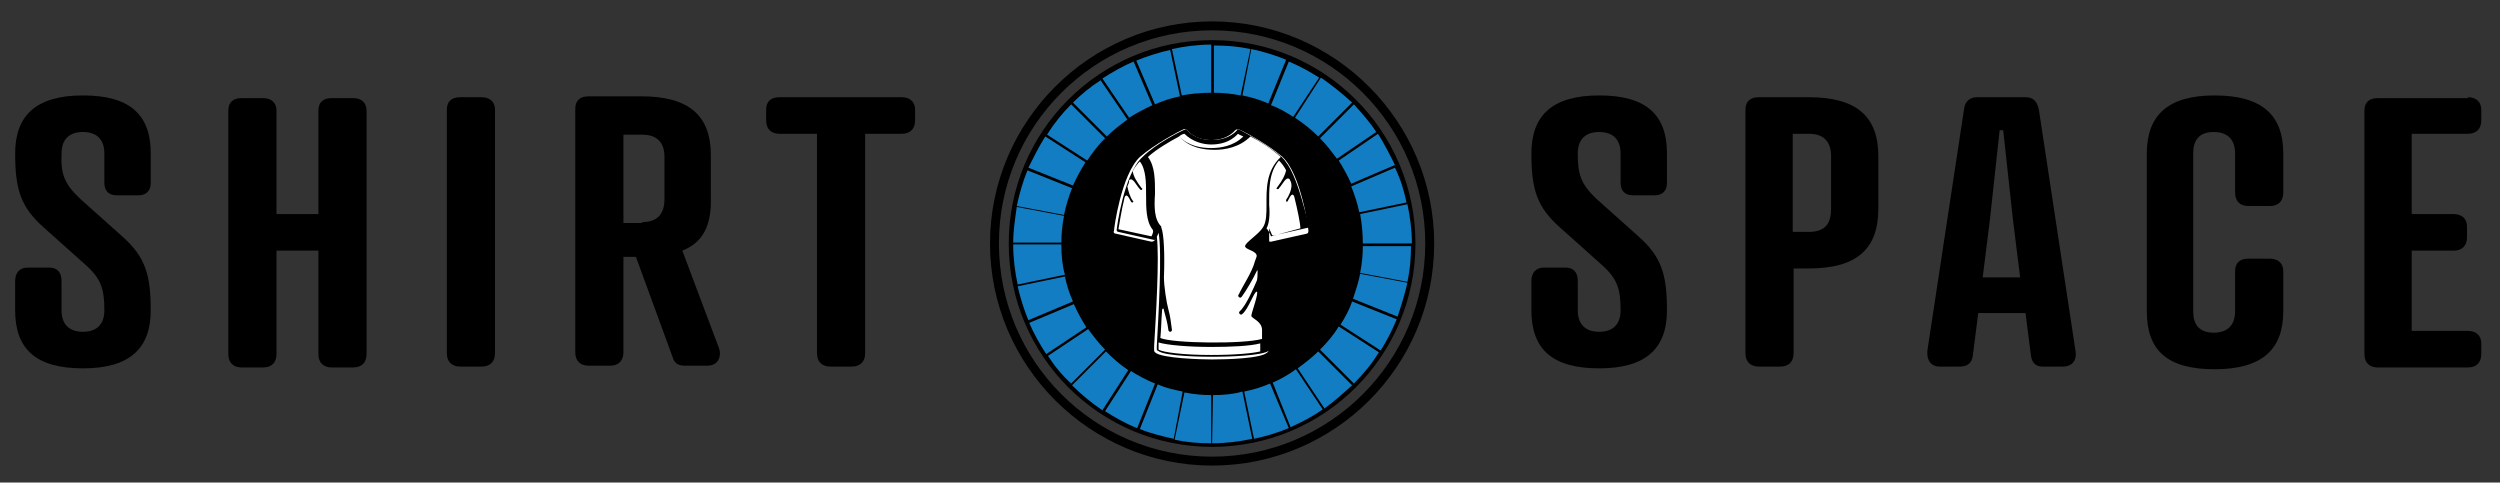 <?xml version="1.0" encoding="UTF-8"?> <!-- Generator: Adobe Illustrator 24.0.3, SVG Export Plug-In . SVG Version: 6.00 Build 0) --> <svg xmlns="http://www.w3.org/2000/svg" xmlns:xlink="http://www.w3.org/1999/xlink" version="1.1" id="Desktop_Logo" x="0px" y="0px" viewBox="0 0 280.3 54.1" style="enable-background:new 0 0 280.3 54.1;" xml:space="preserve"><rect x="0" y="0" width="280.3" height="54.1" fill="#333333" stroke="none"/> <style type="text/css"> .st0{fill:#127DC2;} .st1{fill:#FFFFFF;} </style> <g id="Colored_Logo"> <g> <path d="M9,22.3l4.7,4.2c2.6,2.3,3.2,4.3,3.2,8.3c0,4.3-2.4,6.5-7.6,6.5s-7.6-2.1-7.6-6.5v-3.3c0-0.9,0.5-1.5,1.4-1.5h2.4 c0.9,0,1.4,0.5,1.4,1.5v3.3c0,1.4,0.7,2.4,2.4,2.4s2.4-1,2.4-2.4c0-2.3-0.3-3.5-2.1-5.1l-4.7-4.2c-2.6-2.3-3.2-4.3-3.2-8.3 c0-4.3,2.4-6.5,7.6-6.5s7.6,2.1,7.6,6.5v3.3c0,0.9-0.5,1.4-1.4,1.4h-2.4c-0.9,0-1.4-0.5-1.4-1.4v-3.3c0-1.4-0.7-2.4-2.4-2.4 s-2.4,1-2.4,2.4C6.8,19.5,7.2,20.6,9,22.3z"></path> <path d="M31,24h4.7V12.4c0-0.9,0.5-1.4,1.5-1.4h2.4c0.9,0,1.5,0.5,1.5,1.4v27.3c0,0.9-0.5,1.5-1.5,1.5h-2.4 c-0.9,0-1.5-0.5-1.5-1.5V28.1H31v11.6c0,0.9-0.5,1.5-1.5,1.5h-2.4c-0.9,0-1.5-0.5-1.5-1.5V12.4c0-0.9,0.5-1.4,1.5-1.4h2.4 c0.9,0,1.5,0.5,1.5,1.4V24z"></path> <path d="M55.5,39.6c0,0.9-0.5,1.5-1.5,1.5h-2.4c-0.9,0-1.5-0.5-1.5-1.5V12.3c0-0.9,0.5-1.4,1.5-1.4H54c0.9,0,1.5,0.5,1.5,1.4V39.6 z"></path> <path d="M76.5,28.1L80.6,39c0.3,0.7,0.1,2-1.3,2h-2.5c-0.8,0-1.2-0.3-1.4-1l-4.1-11.2h-1.4v10.7c0,0.9-0.5,1.5-1.5,1.5H66 c-0.9,0-1.5-0.5-1.5-1.5V12.2c0-0.9,0.5-1.4,1.5-1.4h5.9c5.4,0,7.8,2.2,7.8,6.6v4.7C79.8,25.3,78.8,27.2,76.5,28.1z M72,24.9 c1.8,0,2.5-1,2.5-2.6v-4.7c0-1.5-0.7-2.5-2.5-2.5h-2.1V25H72V24.9z"></path> <path d="M97,15v24.6c0,0.9-0.5,1.5-1.5,1.5h-2.4c-0.9,0-1.5-0.5-1.5-1.5V15h-4.2c-0.9,0-1.5-0.5-1.5-1.5v-1.2 c0-0.9,0.5-1.4,1.5-1.4h13.7c0.9,0,1.5,0.5,1.5,1.4v1.2c0,0.9-0.5,1.5-1.5,1.5H97z"></path> </g> <g> <path d="M179,22.3l4.7,4.2c2.6,2.3,3.2,4.3,3.2,8.3c0,4.3-2.4,6.5-7.6,6.5s-7.6-2.1-7.6-6.5v-3.3c0-0.9,0.5-1.5,1.4-1.5h2.4 c0.9,0,1.4,0.5,1.4,1.5v3.3c0,1.4,0.7,2.4,2.4,2.4s2.4-1,2.4-2.4c0-2.3-0.3-3.5-2.1-5.1l-4.7-4.2c-2.6-2.3-3.2-4.3-3.2-8.3 c0-4.3,2.4-6.5,7.6-6.5s7.6,2.1,7.6,6.5v3.3c0,0.9-0.5,1.4-1.4,1.4h-2.4c-0.9,0-1.4-0.5-1.4-1.4v-3.3c0-1.4-0.7-2.4-2.4-2.4 s-2.4,1-2.4,2.4C176.9,19.5,177.2,20.6,179,22.3z"></path> <path d="M201.1,30.1v9.5c0,0.9-0.5,1.5-1.5,1.5h-2.4c-0.9,0-1.5-0.5-1.5-1.5V12.3c0-0.9,0.5-1.4,1.5-1.4h5.6 c5.4,0,7.8,2.2,7.8,6.6v5.9c0,4.5-2.4,6.7-7.8,6.7C202.8,30.1,201.1,30.1,201.1,30.1z M202.8,26c1.9,0,2.5-1,2.5-2.6v-5.9 c0-1.5-0.7-2.5-2.5-2.5H201v11H202.8z"></path> <path d="M227.7,39.8l-0.6-4.7h-5.3l-0.6,4.7c-0.1,1-0.7,1.3-1.5,1.3h-2.2c-1,0-1.5-0.7-1.4-1.8l4.1-27c0.1-1,0.7-1.4,1.5-1.4h5.4 c0.8,0,1.3,0.4,1.5,1.4l4.1,27c0.2,1-0.3,1.8-1.4,1.8H229C228.4,41.1,227.8,40.8,227.7,39.8z M222.3,31.1h4.2l-0.8-6.4l-1.1-10.1 h-0.4l-1.1,10.1L222.3,31.1z"></path> <path d="M256,21.6c0,0.9-0.5,1.5-1.5,1.5h-2.4c-0.9,0-1.5-0.5-1.5-1.5v-4.4c0-1.4-0.7-2.4-2.4-2.4s-2.3,1-2.3,2.4v17.7 c0,1.4,0.6,2.4,2.3,2.4s2.4-1,2.4-2.4v-4.5c0-0.9,0.5-1.4,1.5-1.4h2.4c0.9,0,1.5,0.5,1.5,1.4v4.5c0,4.3-2.4,6.5-7.7,6.5 s-7.6-2.1-7.6-6.5V17.2c0-4.3,2.4-6.5,7.6-6.5s7.7,2.1,7.7,6.5V21.6z"></path> <path d="M276.7,10.9c0.9,0,1.5,0.5,1.5,1.4v1.2c0,0.9-0.5,1.5-1.5,1.5h-6.3v9h4.7c0.9,0,1.5,0.5,1.5,1.4v1.2 c0,0.9-0.5,1.5-1.5,1.5h-4.7v9h6.3c0.9,0,1.5,0.5,1.5,1.4v1.2c0,0.9-0.5,1.5-1.5,1.5h-10.1c-0.9,0-1.5-0.5-1.5-1.5V12.4 c0-0.9,0.5-1.4,1.5-1.4h10.1V10.9z"></path> </g> <g> <path d="M135.9,52.2C122.2,52.2,111,41,111,27.3s11.2-24.9,24.9-24.9s24.9,11.2,24.9,24.9C160.8,41.1,149.6,52.2,135.9,52.2z M135.9,3.4c-13.2,0-23.9,10.7-23.9,23.9s10.7,23.9,23.9,23.9s23.9-10.7,23.9-23.9S149.1,3.4,135.9,3.4z"></path> <path class="st0" d="M113.4,27.3c0-12.4,10.1-22.5,22.5-22.5s22.5,10.1,22.5,22.5s-10.1,22.5-22.5,22.5 C123.5,49.9,113.4,39.8,113.4,27.3"></path> <path d="M135.9,4.5c-12.6,0-22.8,10.2-22.8,22.8s10.2,22.8,22.8,22.8s22.8-10.2,22.8-22.8S148.5,4.5,135.9,4.5z M156.7,35.5l-5-2 c0.3-0.9,0.6-1.8,0.8-2.8l5.3,1C157.5,33,157.1,34.3,156.7,35.5z M154.8,39.3l-4.5-2.9c0.5-0.8,1-1.7,1.3-2.6l5,2 C156.1,37,155.5,38.2,154.8,39.3z M114,23.2l5.3,1c-0.2,1-0.3,2-0.3,3h-5.4C113.6,25.9,113.8,24.6,114,23.2z M115.2,19.1l5,2 c-0.4,1-0.7,2-0.9,3l-5.3-1C114.3,21.7,114.7,20.3,115.2,19.1z M117.2,15.3l4.5,2.9c-0.5,0.8-1,1.7-1.4,2.6l-5-2 C115.9,17.6,116.5,16.4,117.2,15.3z M151.6,11.5l-3.8,3.8c-0.8-0.8-1.7-1.5-2.6-2.1l2.9-4.5C149.4,9.6,150.5,10.5,151.6,11.5z M156.4,18.5l-4.9,2.1c-0.4-0.9-0.9-1.8-1.4-2.6l4.4-3C155.2,16.1,155.8,17.3,156.4,18.5z M157.7,22.7l-5.3,1.1 c-0.2-1-0.5-1.9-0.9-2.9l4.9-2.1C157,20,157.4,21.3,157.7,22.7z M145,13.1c-0.8-0.5-1.6-1-2.5-1.3l2-4.9c1.2,0.5,2.3,1.1,3.4,1.8 L145,13.1z M142.2,11.6c-0.9-0.4-1.9-0.7-2.9-0.9l1-5.2c1.4,0.3,2.7,0.7,3.9,1.2L142.2,11.6z M139.1,10.7c-1-0.2-2-0.3-3-0.3V5.1 c1.4,0,2.7,0.1,4.1,0.4L139.1,10.7z M135.8,10.4c-1.1,0-2.3,0.1-3.3,0.3l-1.1-5.2c1.4-0.3,2.9-0.5,4.4-0.5L135.8,10.4L135.8,10.4z M132.3,10.8c-1,0.2-1.9,0.5-2.8,0.9l-2.1-4.9c1.2-0.5,2.5-0.9,3.8-1.2L132.3,10.8z M129.2,11.8c-0.9,0.4-1.8,0.9-2.6,1.4l-3-4.4 c1.1-0.7,2.3-1.4,3.5-1.9L129.2,11.8z M126.4,13.4c-0.8,0.6-1.6,1.2-2.3,1.9l-3.8-3.8c0.9-0.9,2-1.8,3.1-2.5L126.4,13.4z M119,27.5c0,1.1,0.1,2.3,0.4,3.3l-5.3,1.1c-0.3-1.4-0.5-2.9-0.5-4.5h5.4V27.5z M119.4,31c0.2,1,0.5,1.9,0.9,2.8l-5,2.1 c-0.5-1.2-0.9-2.5-1.2-3.8L119.4,31z M120.4,34.1c0.4,0.9,0.9,1.8,1.4,2.6l-4.5,3c-0.7-1.1-1.4-2.3-1.9-3.5L120.4,34.1z M124,39.4 c0.8,0.8,1.6,1.5,2.5,2.1l-2.9,4.5c-1.2-0.8-2.4-1.8-3.4-2.8L124,39.4z M126.8,41.6c0.8,0.5,1.7,1,2.7,1.4l-2,5 c-1.3-0.5-2.5-1.2-3.6-1.9L126.8,41.6z M129.8,43.1c0.9,0.4,1.8,0.6,2.8,0.8l-1,5.3c-1.3-0.3-2.6-0.6-3.8-1.1L129.8,43.1z M132.8,44c1,0.2,2,0.3,3,0.3v5.4c-1.4,0-2.7-0.1-4.1-0.4L132.8,44z M136,44.3c1.1,0,2.3-0.1,3.3-0.4l1.1,5.3 c-1.4,0.3-2.9,0.5-4.5,0.5L136,44.3L136,44.3z M139.5,43.9c1-0.2,2-0.5,2.9-0.9l2.1,5c-1.2,0.5-2.5,0.9-3.9,1.2L139.5,43.9z M142.7,42.9c0.9-0.4,1.8-0.9,2.6-1.5l3,4.5c-1.1,0.8-2.3,1.4-3.6,2L142.7,42.9z M145.5,41.3c0.8-0.6,1.6-1.2,2.3-1.9l3.8,3.8 c-1,0.9-2,1.8-3.1,2.6L145.5,41.3z M157.8,31.6l-5.3-1c0.2-1,0.3-2,0.3-3h5.4C158.2,28.9,158.1,30.2,157.8,31.6z M152.8,27.3 c0-1.1-0.1-2.2-0.3-3.3l5.3-1.1c0.3,1.4,0.5,2.9,0.5,4.4H152.8z M154.3,14.8l-4.4,3c-0.6-0.8-1.2-1.6-1.9-2.3l3.8-3.8 C152.7,12.7,153.6,13.7,154.3,14.8z M120.1,11.7l3.8,3.8c-0.8,0.8-1.4,1.6-2,2.5l-4.5-2.9C118.2,13.8,119.1,12.7,120.1,11.7z M117.5,39.9l4.5-3c0.6,0.8,1.2,1.6,1.9,2.3l-3.8,3.8C119.1,42.1,118.2,41,117.5,39.9z M151.8,43l-3.8-3.8 c0.8-0.8,1.5-1.6,2.1-2.6l4.5,2.9C153.8,40.8,152.9,41.9,151.8,43z"></path> <g id="T"> <path id="White_T" class="st1" d="M143.8,17.6c-1.6-1.4-4.4-2.9-4.9-3.1c-0.2,0-0.3,0-0.4,0.1c-0.8,0.9-1.9,1.1-2.7,1.1 s-1.9-0.2-2.7-1.1c-0.1-0.1-0.3-0.2-0.4-0.1c-0.5,0.2-3.3,1.7-4.9,3.1c-2.1,2-2.9,8-2.9,8.3c-0.1,0.1,0,0.3,0.2,0.3l4,0.9 c0.2,0,0.3-0.1,0.4-0.2c0.1-0.1,0.1-0.3,0.2-0.4c0.3,2.4-0.1,9-0.3,12.3v0.5c0,0,0,0.1,0.1,0.2c0.7,0.7,5.4,0.8,6.3,0.8 c0,0,0.1,0,0.2,0c1.5,0,5.5-0.1,6.1-0.8c0.1,0,0.1-0.1,0.1-0.2v-0.5c-0.2-3.3-0.6-9.8-0.3-12.3c0.1,0.1,0.1,0.3,0.2,0.4 c0.1,0.2,0.3,0.2,0.4,0.2l4-0.9c0.1,0,0.2-0.1,0.2-0.3C146.7,25.6,145.9,19.6,143.8,17.6z"></path> <path id="Black_Outline" d="M143.7,17.6L143.7,17.6L143.7,17.6L143.7,17.6c-1.6-1.4-4.4-2.9-4.8-3.1c-0.1,0-0.2,0-0.2,0.1 c-0.8,0.9-2,1.1-2.8,1.1s-2-0.2-2.8-1.1c-0.1-0.1-0.1-0.1-0.2-0.1c-0.5,0.2-3.3,1.6-4.8,3.1l0,0l0,0l0,0c-2.1,1.9-2.9,8-2.9,8.2 c0,0.1,0.1,0.2,0.2,0.2l4,0.9c0.1,0,0.2,0,0.2-0.1c0.1-0.2,0.2-0.5,0.3-0.7c0.4,2.1,0,9.2-0.2,12.7v0.4c0,0.1,0,0.1,0.1,0.1 c0.7,0.7,5.6,0.7,6.2,0.7c0.1,0,0.1,0,0.2,0c1.3,0,5.4-0.1,6.1-0.7l0.1-0.1l0,0l0,0v-0.5c0-0.4,0-0.7-0.1-1.2c0,0,0,0,0-0.1 s0-0.2,0-0.3V37c0-0.1,0-0.2,0-0.3s0-0.1,0-0.2s0-0.2,0-0.3s0-0.1,0-0.2s0-0.2,0-0.3s0-0.1,0-0.2s0-0.2,0-0.3s0-0.1,0-0.2 s0-0.2,0-0.3s0-0.1,0-0.2s0-0.2,0-0.3s0-0.1,0-0.2s0-0.2,0-0.3s0-0.1,0-0.2c0-0.1,0-0.3,0-0.4V33c0-0.2,0-0.3,0-0.5 c0-0.1,0-0.1,0-0.2c0-0.1,0-0.2,0-0.3c0-0.1,0-0.1,0-0.2s0-0.2,0-0.3c0-0.1,0-0.1,0-0.2s0-0.2,0-0.3c0-0.1,0-0.1,0-0.2 s0-0.2,0-0.3c0-0.1,0-0.1,0-0.2s0-0.2,0-0.3c0-0.1,0-0.1,0-0.2s0-0.2,0-0.3c0-0.1,0-0.1,0-0.2s0-0.2,0-0.2c0-0.1,0-0.1,0-0.2 s0-0.2,0-0.2c0-0.1,0-0.1,0-0.2s0-0.2,0-0.2c0-0.1,0-0.1,0-0.2s0-0.2,0-0.2c0-0.1,0-0.1,0-0.2s0-0.2,0-0.3v-0.1 c0-0.1,0-0.2,0-0.4l0,0c0-0.1,0-0.2,0-0.3v-0.1c0-0.1,0-0.1,0-0.2v-0.1c0-0.1,0-0.1,0-0.2v-0.1v-0.1v-0.1v-0.1 c0.1,0.2,0.2,0.5,0.3,0.7c0,0.1,0.1,0.1,0.2,0.1l4-0.9c0.1,0,0.2-0.1,0.2-0.2C146.5,25.6,145.8,19.6,143.7,17.6z M142,23 c0,0.9,0,1.9-0.4,2.5c-0.5,0.8-2,1.7-2,2.1s1.3,0.5,1.3,1.1c0,0.1-0.1,0.3-0.2,0.6c-0.3,1.2-1.4,2.8-1.8,3.7 c-0.1,0.1-0.1,0.2,0,0.3l0,0c0.1,0.1,0.2,0.1,0.3,0c0.4-0.5,1.4-2.2,1.7-2.9c0.1-0.2,0.1-0.1,0.1,0.1c0,0.1,0,0.8-0.1,1 c-0.3,0.7-1.2,2.8-1.9,3.4c-0.1,0.1-0.1,0.2,0,0.3l0,0c0.1,0.1,0.2,0.1,0.3,0c0.7-0.6,1.3-2.5,1.6-2.5s-0.6,2.4-0.6,2.7 s1.2,0.6,1.2,1.6c0,0.2,0,0.6,0,1c-2.1,0.6-10,0.5-11.4-0.1c0.1-1,0.1-2,0.2-3.2c0.1-0.2,0.2-0.1,0.2,0.1 c0.2,0.7,0.4,1.4,0.5,2.2c0,0.1,0.1,0.2,0.2,0.2l0,0c0.1,0,0.2-0.1,0.2-0.2c-0.1-0.8-0.2-1.6-0.4-2.3s-0.5-2.6-0.5-3.6 c0.1-2.6,0-4.9-0.3-5.6l0,0l0,0l0,0c0,0,0,0,0-0.1c-0.8-0.8-0.8-2.2-0.7-3.7c0-1.5,0-3.1-0.8-4.1c1-0.9,2.4-1.7,3.5-2.3 c1.2,1.3,2.8,1.5,4,1.5s2.8-0.3,4-1.5c1,0.5,2.4,1.4,3.4,2.3C141.9,19.2,142,21.3,142,23z M132.8,15c0.9,0.9,2.1,1.2,3,1.2 s2.1-0.2,3-1.2c0.1,0.1,0.4,0.2,0.6,0.3c-1.1,1.1-2.6,1.3-3.6,1.3c-1.1,0-2.5-0.2-3.6-1.3C132.4,15.1,132.7,15,132.8,15z M129.1,26.5l-3.7-0.8c0.1-0.5,0.3-2,0.7-3.6c0.2-0.4,0.4-0.1,0.7,0.5l0.1,0.1h0.1c0.1-0.1,0.1-0.1,0-0.2 c-0.3-0.4-0.5-1.1-0.6-1.6c0.1-0.2,0.2-0.4,0.2-0.7c0.4-0.4,0.8,0.6,1.2,1l0.1,0.1h0.1c0.1-0.1,0.1-0.2,0-0.2 c-0.6-0.8-0.9-1.3-1-1.9c0.2-0.4,0.5-0.8,0.8-1.1c0.7,0.9,0.7,2.4,0.7,3.8s0,2.9,0.7,3.8C129.4,25.9,129.2,26.3,129.1,26.5z M135.8,39.8c-3.2,0-5.4-0.3-5.9-0.6v-0.3c0-0.2,0-0.3,0-0.5c1,0.3,3.4,0.5,5.9,0.5c2.2,0,4.4-0.1,5.5-0.4c0,0.4,0,0.7,0,0.9 C140.5,39.6,138.6,39.8,135.8,39.8z M142.5,26.5c-0.1-0.3-0.3-0.7-0.5-0.9c0.3-0.5,0.4-1.5,0.3-2.6c0-1.6-0.1-3.6,1.1-5 c0.3,0.3,0.6,0.7,0.8,1.1c-0.1,0.5-0.4,1.1-1,1.9c-0.1,0.1-0.1,0.2,0,0.2h0.1c0,0,0.1,0,0.1-0.1c0.4-0.4,0.8-1.4,1.2-1 c0.1,0.2,0.2,0.4,0.2,0.7c0,0.5-0.3,1.2-0.6,1.6c0,0.1,0,0.2,0,0.2h0.1c0,0,0.1,0,0.1-0.1c0.3-0.6,0.5-0.9,0.7-0.5 c0.4,1.6,0.7,3.1,0.7,3.6L142.5,26.5z"></path> </g> </g> </g> </svg> 